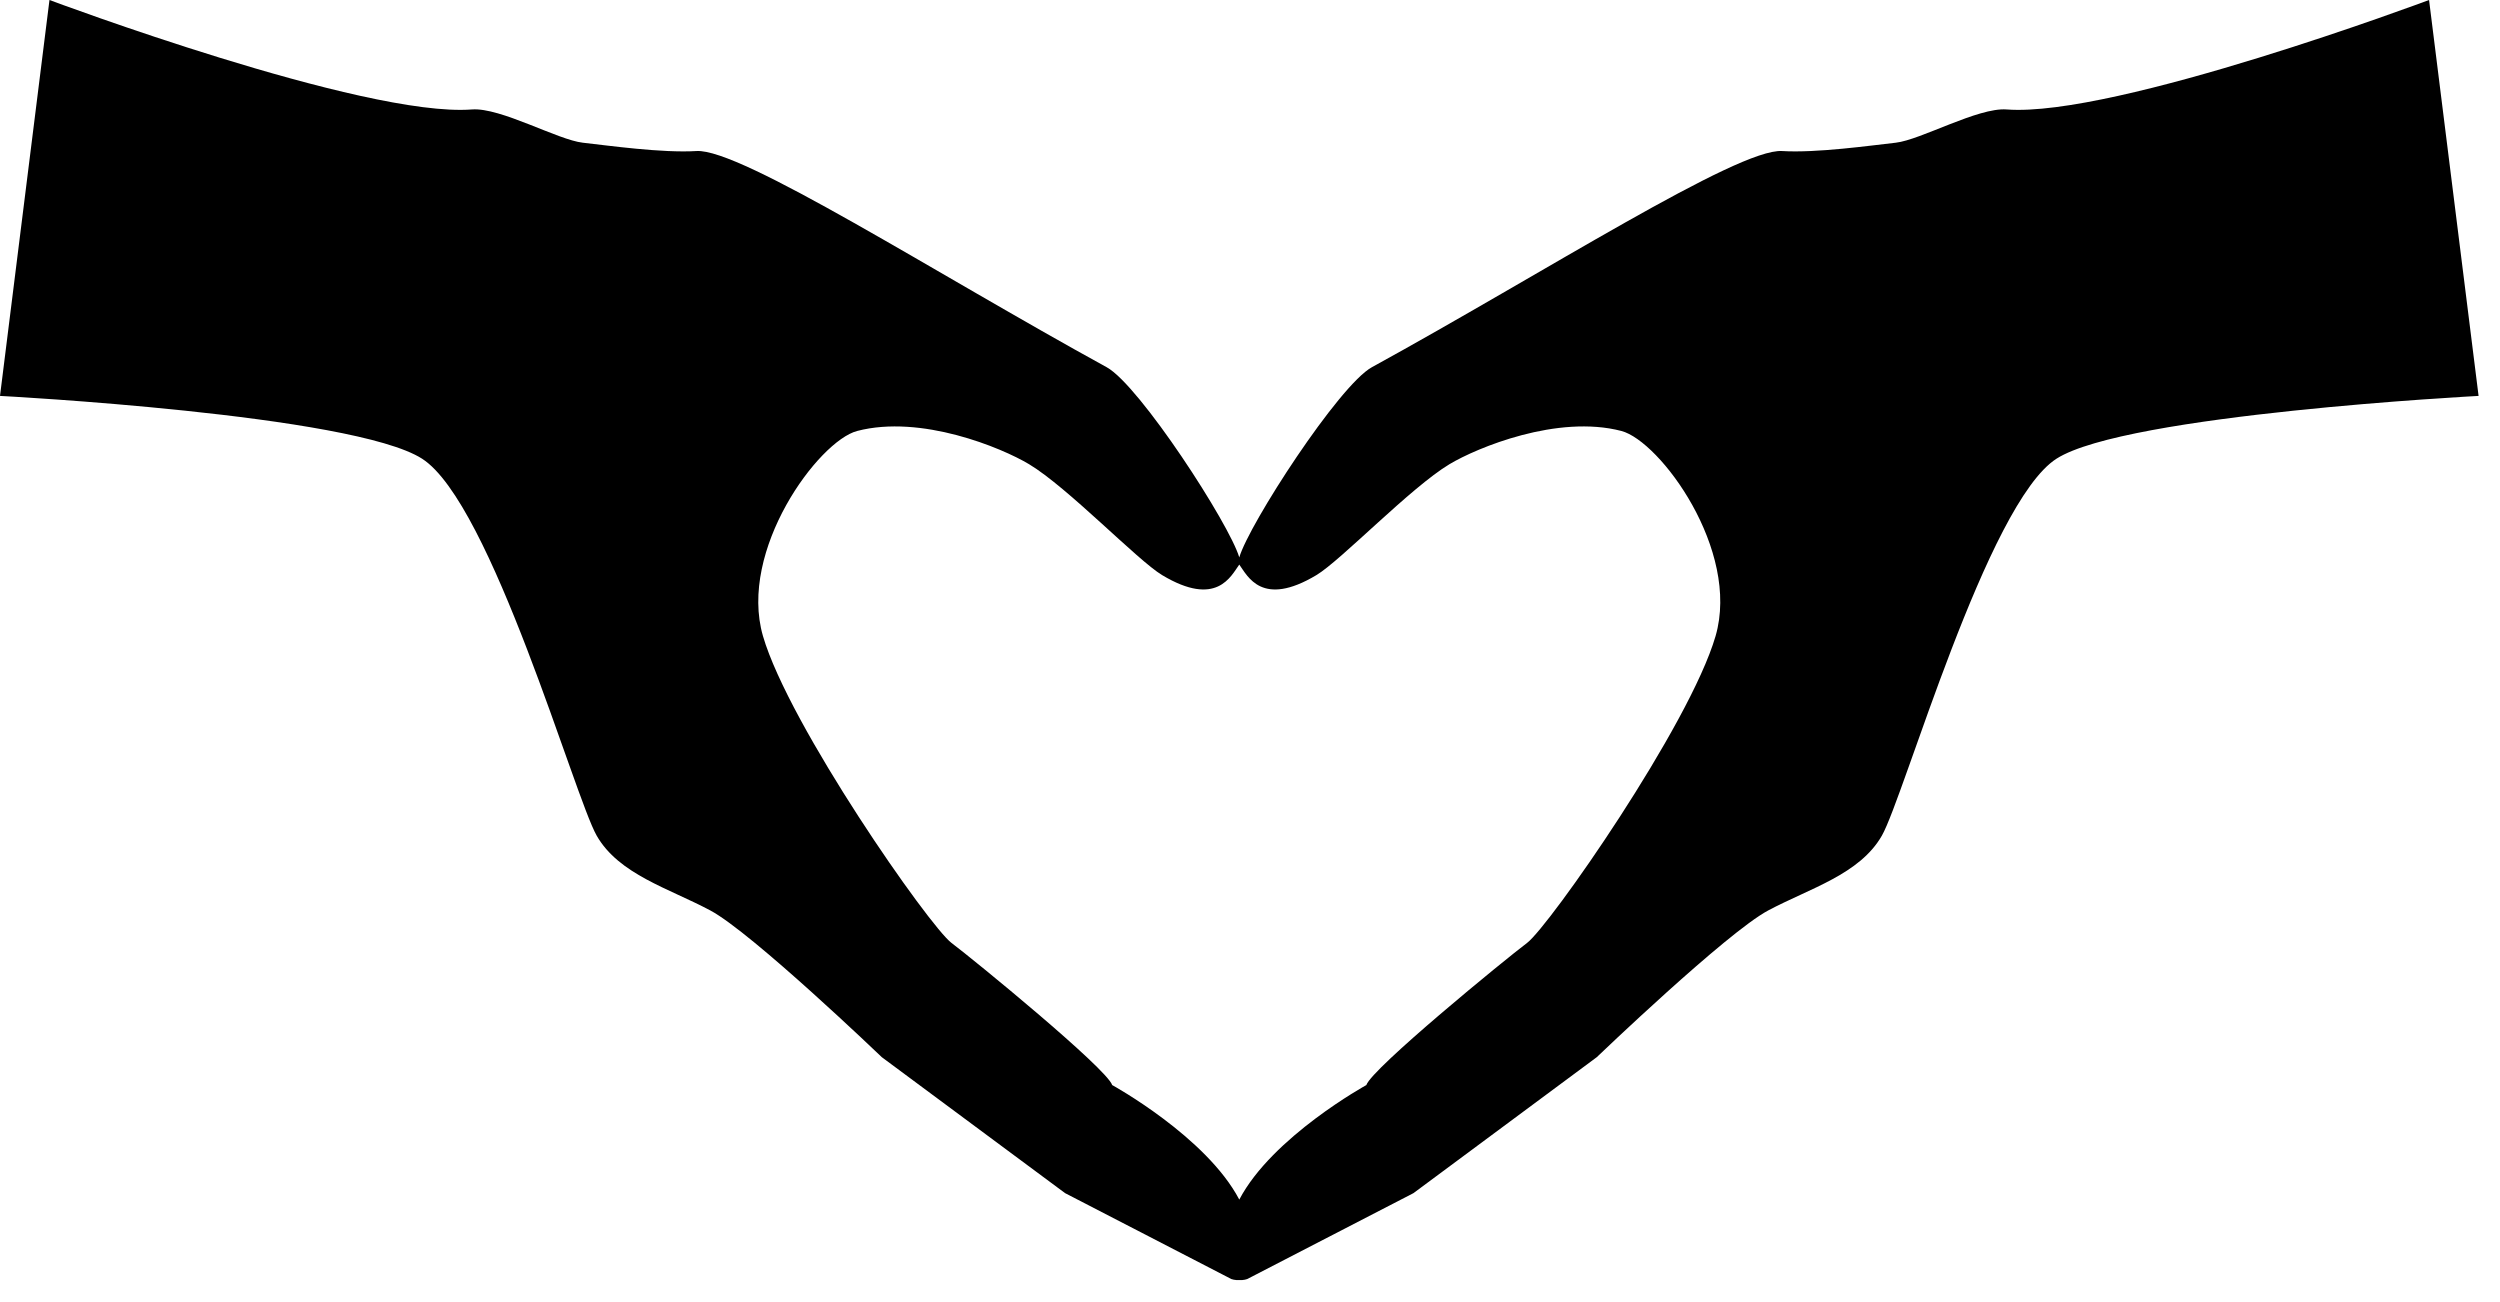 <?xml version="1.0" encoding="iso-8859-1"?>
<!-- Generator: Adobe Illustrator 29.6.1, SVG Export Plug-In . SVG Version: 9.03 Build 0)  -->
<svg version="1.1" id="Ebene_1" xmlns="http://www.w3.org/2000/svg" xmlns:xlink="http://www.w3.org/1999/xlink" x="0px" y="0px"
	 viewBox="0 0 232.955 121.283" style="enable-background:new 0 0 232.955 121.283;" xml:space="preserve">
<path style="fill-rule:evenodd;clip-rule:evenodd;" d="M226.344,0c0,0-29.293,10.975-39.367,10.199
	c-2.653-0.204-8.007,2.841-10.33,3.099c-2.328,0.259-7.4,0.975-10.589,0.776c-4.132-0.259-22.211,11.363-38.224,20.144
	c-3.063,1.678-11.451,14.621-12.356,17.722c-0.907-3.101-9.295-16.044-12.356-17.722c-16.014-8.78-34.092-20.403-38.224-20.144
	c-3.188,0.199-8.266-0.517-10.589-0.776c-2.326-0.258-7.68-3.302-10.33-3.099C33.905,10.975,4.61,0,4.61,0L0,36.892
	c0,0,32.875,1.717,39.329,5.85c6.458,4.131,14.205,31.506,16.27,35.123c2.067,3.613,6.716,4.906,10.588,6.972
	c3.876,2.065,15.983,13.674,15.983,13.674l17.076,12.667l15.495,8.007c0,0,0.336,0.126,0.738,0.092
	c0.401,0.035,0.736-0.092,0.736-0.092l15.494-8.007l17.079-12.667c0,0,12.107-11.609,15.977-13.674
	c3.878-2.066,8.526-3.359,10.592-6.972c2.066-3.617,9.814-30.993,16.271-35.123c6.456-4.133,39.33-5.85,39.33-5.85L226.344,0
	L226.344,0z M159.861,59.268c-2.415,8.316-15.506,27.05-17.57,28.599c-2.065,1.552-14.456,11.69-14.973,13.242
	c0,0-8.766,4.815-11.839,10.672c-3.074-5.857-11.843-10.672-11.843-10.672c-0.513-1.552-12.905-11.691-14.971-13.242
	c-2.065-1.547-15.154-20.282-17.571-28.599c-2.322-8.006,5.177-18.17,8.783-19.111c5.938-1.548,13.43,1.551,16.011,3.097
	c3.612,2.168,10.119,8.965,12.396,10.333c5.084,3.049,6.414,0.099,7.194-0.979c0.778,1.08,2.108,4.028,7.191,0.979
	c2.284-1.369,8.786-8.165,12.396-10.333c2.583-1.547,10.076-4.646,16.014-3.097C154.684,41.099,162.183,51.263,159.861,59.268
	L159.861,59.268z"/>
</svg>
